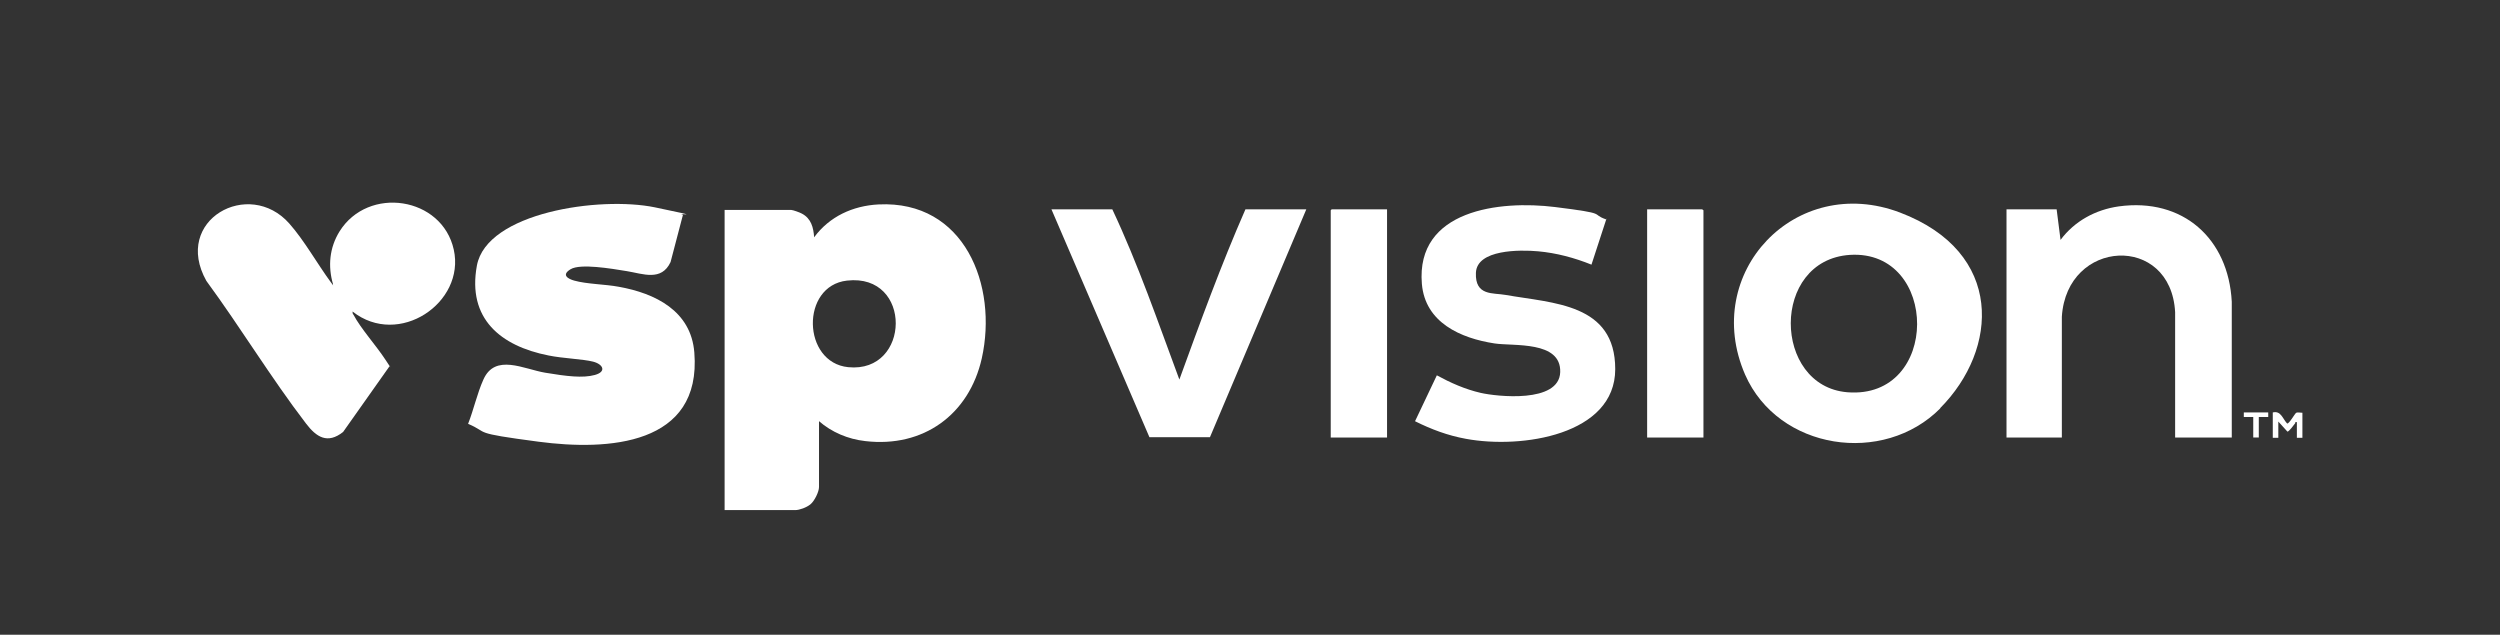 <svg viewBox="0 0 768 195" version="1.1" xmlns="http://www.w3.org/2000/svg" id="Layer_1">
  
  <rect x="0" y="0" width="768" height="195" fill="#333333" stroke="none"/>
  
  <defs>
    <style>
      .st0 {
        fill: #fff;
      }
    </style>
  </defs>
  <path d="M251.6,129.3v20.3c0,1.5-1.4,4.3-2.6,5.3s-3.4,1.8-4.7,1.8h-21.7v-92.2h20.5c.5,0,2.7.8,3.2,1.1,2.9,1.5,3.6,4.3,3.8,7.3,4.7-6.4,11.9-9.7,19.8-10.1,26.4-1.3,36.7,24.9,31.7,47.3-3.9,17.3-18,27.5-35.8,25.4-5.3-.6-10.3-2.7-14.3-6.2h.1ZM260.2,86.2c-14.3,1.6-13.8,25.2.4,26.6,19.2,1.9,19.8-28.9-.4-26.6Z" class="st0"></path>
  <path d="M209.8,66l-3.8,14.5c-2.8,6-8.5,3.6-13.4,2.8s-14.3-2.4-17.3-.6-.7,3,1.1,3.5c3.9,1.1,9.5,1.1,13.7,1.9,11.2,2,22.2,7.4,23.2,20.2,2.3,28.6-26.6,30.2-47.8,27.4s-14.9-2.6-21.7-5.5c1.7-4.3,2.8-9.4,4.7-13.6,3.6-8.1,12.4-3.2,19-2.1s11.5,1.7,15.2.7,2.6-3.3-.5-4.1-9.4-1-13.7-1.9c-14.7-2.9-25-11.3-22-27.6s37.7-21.4,54.7-17.9c17,3.5,5.8,1.5,8.6,2.3Z" class="st0"></path>
  <path d="M108.3,95.7c0,.4,0,.7.3,1,2.2,4.2,7,9.5,9.8,13.8s1.2,1.6,1.2,2.1l-14.2,20.1c-4.8,3.8-8.2,1.6-11.4-2.6-10.8-14.1-20.1-29.5-30.6-43.8-10.5-18.7,13.1-31.7,25.5-17.6,4.6,5.2,8.6,12.4,12.8,18.1,4.2,5.7,0,.6.6.5-1.6-5.5-1.1-11.2,2-16.2,8.8-14.1,31.5-10.7,35.1,5.6,3.6,16.3-16.9,30.2-31.1,19Z" class="st0"></path>
  <path d="M596.1,125.4c-17.5,17.7-49.8,12.9-60-10.3-13.6-31.3,15.5-62,47.6-49.8s30.3,42,12.3,60.1h.1ZM568.3,78.3c-24.4,1.6-23.8,40.3-.8,42.2,28.6,2.3,28.3-43.9.8-42.2Z" class="st0"></path>
  <path d="M685.5,134.4h-17.3v-38.5c-1.3-24.2-33.3-22.6-34.8,1.4v37.1h-17v-70.1h15.4l1.2,9.4c4.3-5.8,10.8-9.3,17.9-10.3,19.7-2.7,33.7,9.9,34.7,29.3v41.7h-.1Z" class="st0"></path>
  <path d="M493.5,67.2l-4.6,14.1c-5.2-2.1-10.8-3.6-16.4-4.1s-18.8-.6-19.1,6.6,5.3,6.1,9.1,6.8c14.7,2.6,33.7,2.6,33.7,22.8s-28.7,24.6-45.9,21.4c-5.5-1-10.6-2.9-15.6-5.4l6.7-14.1c4.2,2.3,8.7,4.3,13.5,5.4s24.1,3.3,24.4-6.4-14.4-7.9-20.2-8.8c-10.4-1.6-21.3-6.4-22.3-18.3-1.9-22.8,24-25.7,40.9-23.6s10.6,2,15.7,3.8v-.2Z" class="st0"></path>
  <path d="M341.7,64.3c8,17,14.1,34.8,20.6,52.3,6.4-17.6,12.8-35.2,20.3-52.3h18.7l-29.6,70h-18.6l-30.1-70h18.7Z" class="st0"></path>
  <polygon points="426.1 64.3 426.1 134.4 408.8 134.4 408.8 64.6 409.1 64.3 426.1 64.3" class="st0"></polygon>
  <polygon points="523.3 134.4 506 134.4 506 64.3 522.9 64.3 523.3 64.6 523.3 134.4" class="st0"></polygon>
  <path d="M698.2,126.7c2.5-.6,3,1.9,4.4,3.4.6.2,2.4-3.1,2.8-3.3s1.4,0,1.9,0v7.7h-1.7v-4.8c-.6-.2-.4,0-.5.3-.4.5-1.9,2.6-2.4,2.6l-2.8-3.1v5h-1.7v-7.7h0Z" class="st0"></path>
  <polygon points="696.8 126.7 696.8 128.1 693.9 128.1 693.9 134.4 692.2 134.4 692.2 128.1 689.3 128.1 689.3 126.7 696.8 126.7" class="st0"></polygon>
</svg>